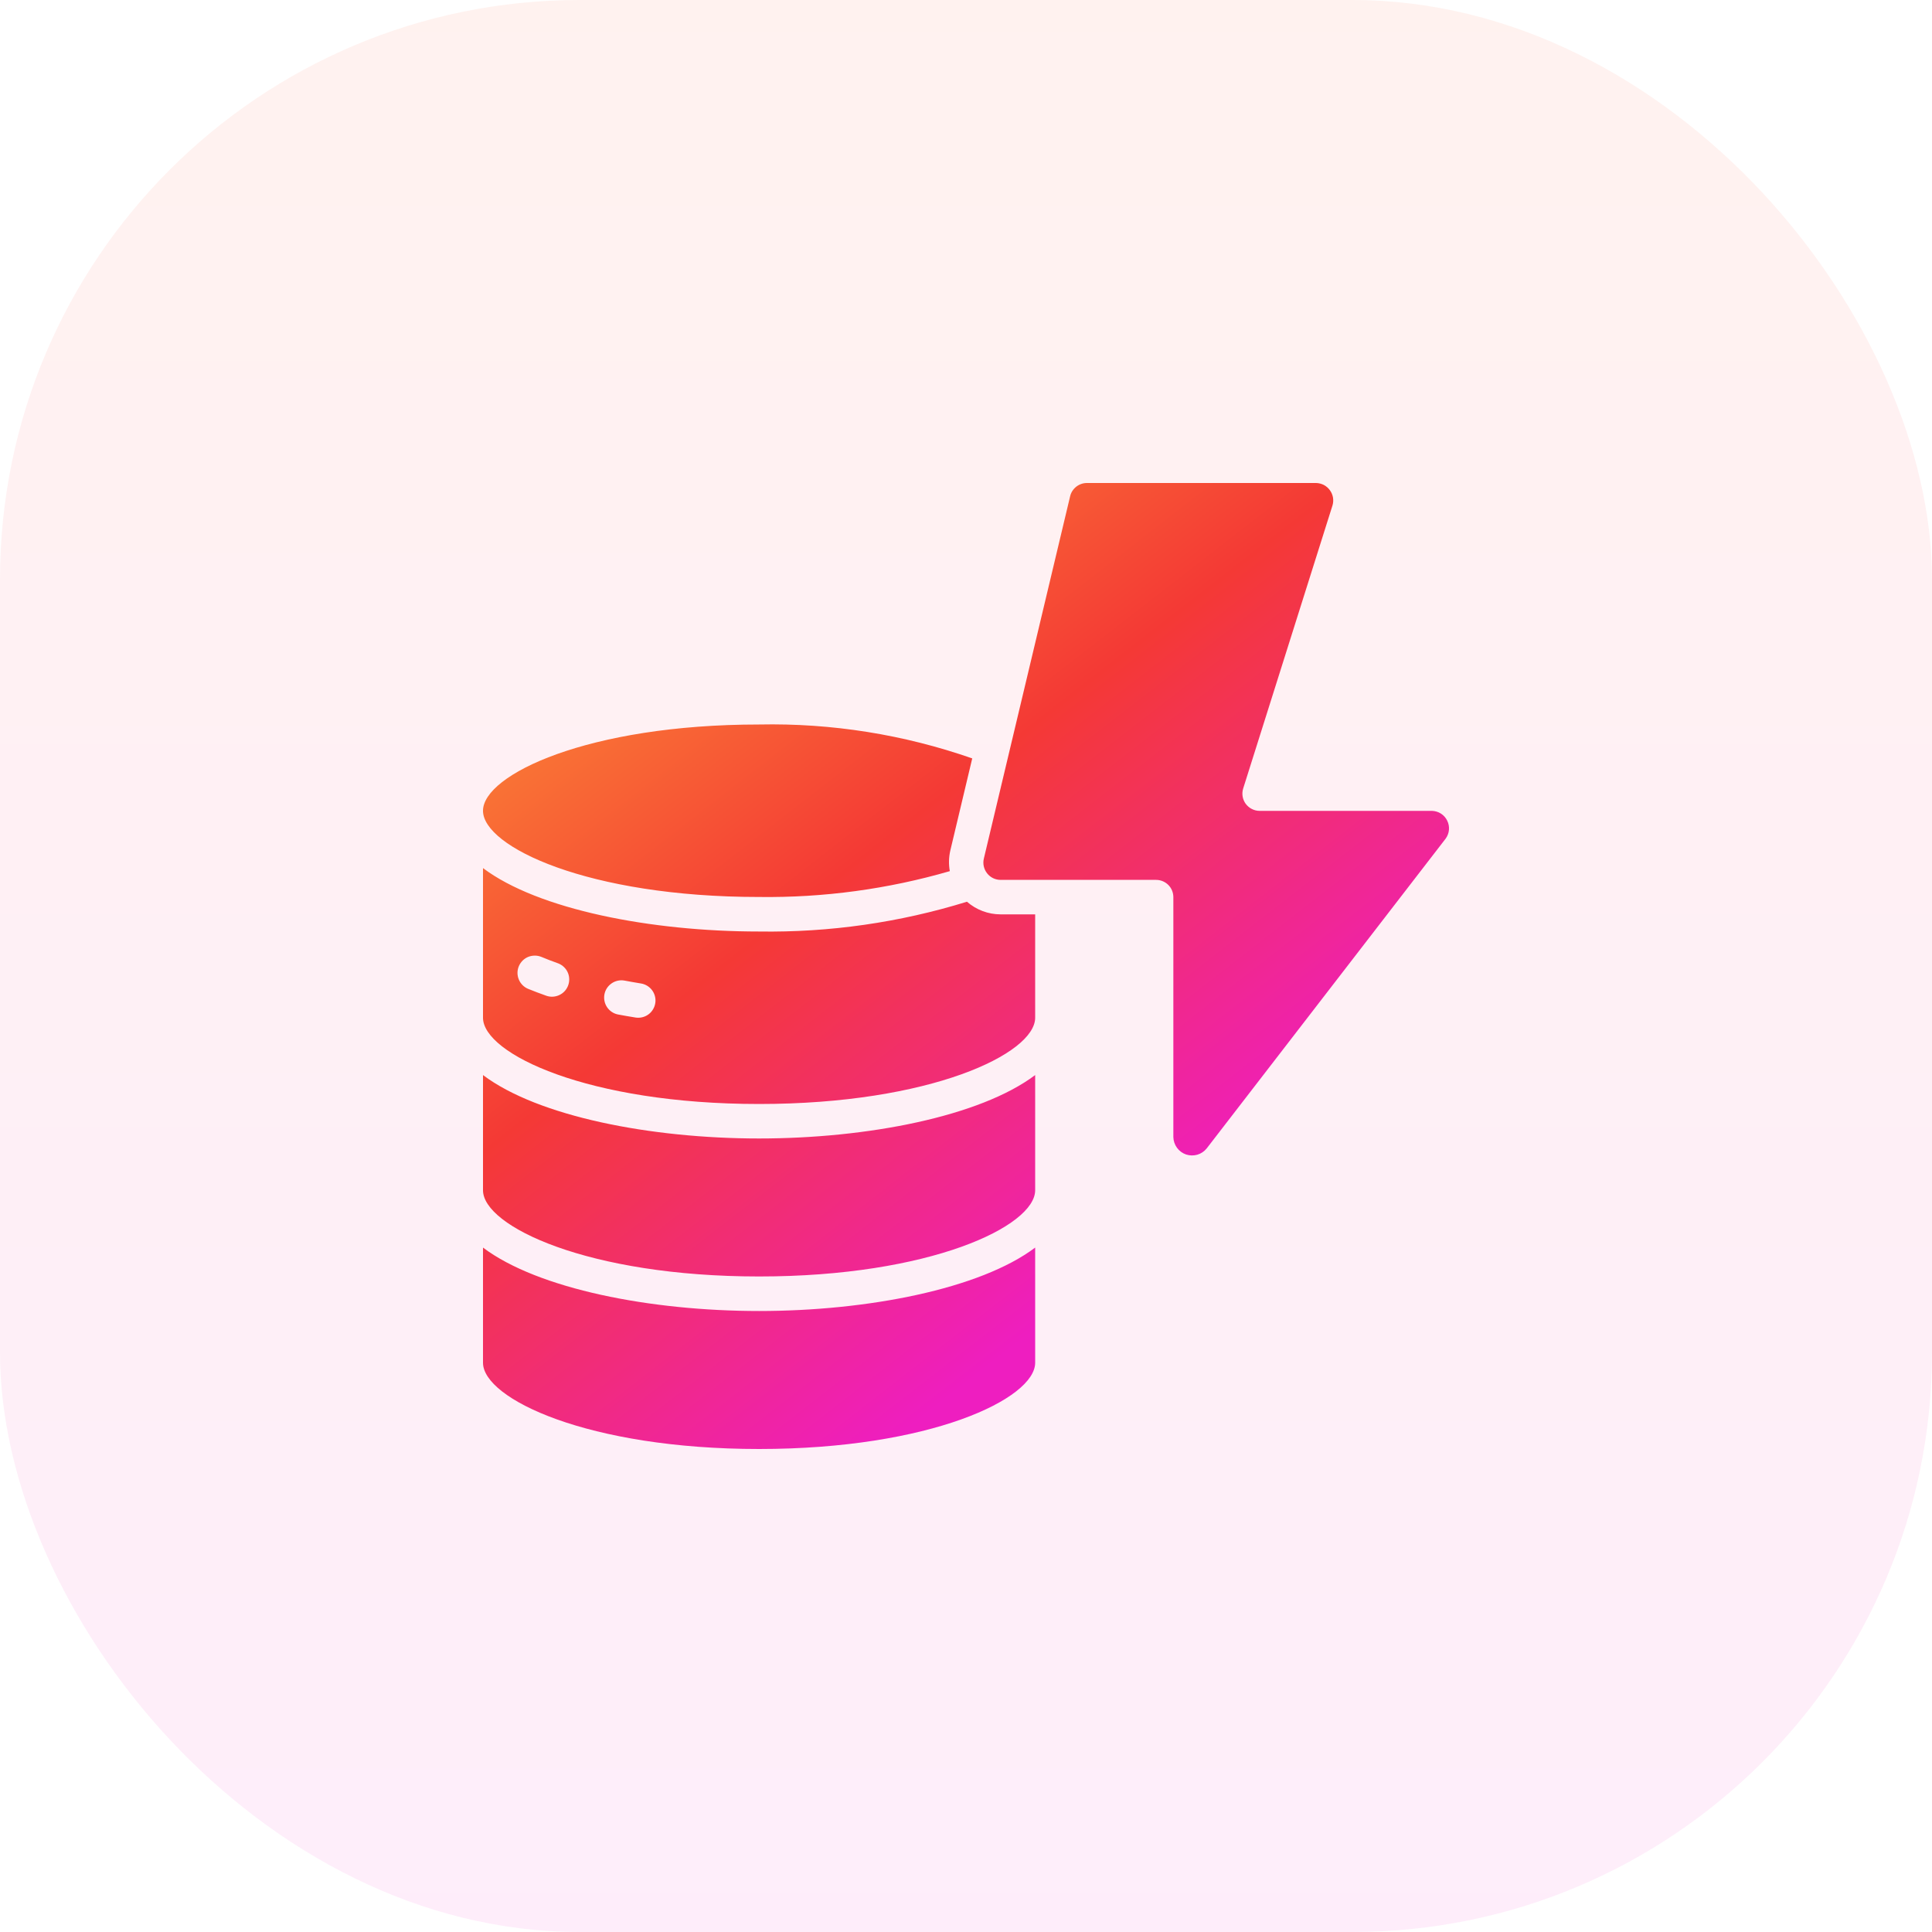 <svg width="40" height="40" viewBox="0 0 40 40" fill="none" xmlns="http://www.w3.org/2000/svg">
<rect opacity="0.08" width="40" height="40" rx="12" fill="url(#paint0_linear_436_2300)"/>
<path fill-rule="evenodd" clip-rule="evenodd" d="M20.562 18.182C20.513 18.158 20.47 18.124 20.437 18.081C20.403 18.038 20.38 17.989 20.368 17.936C20.356 17.882 20.357 17.827 20.37 17.774L22.156 10.274C22.174 10.196 22.219 10.127 22.282 10.077C22.345 10.027 22.423 10 22.503 10H27.248C27.303 10.001 27.358 10.015 27.408 10.04C27.457 10.066 27.5 10.103 27.533 10.148C27.566 10.193 27.588 10.245 27.598 10.3C27.607 10.354 27.604 10.411 27.588 10.464L25.739 16.324C25.722 16.377 25.718 16.434 25.727 16.489C25.736 16.544 25.758 16.597 25.791 16.642C25.825 16.687 25.868 16.724 25.918 16.749C25.968 16.775 26.023 16.788 26.079 16.788H29.648C29.714 16.79 29.779 16.81 29.834 16.845C29.89 16.881 29.934 16.931 29.963 16.991C29.992 17.05 30.005 17.116 29.999 17.182C29.993 17.248 29.969 17.31 29.93 17.364L24.983 23.777C24.933 23.839 24.865 23.885 24.789 23.907C24.712 23.929 24.631 23.927 24.555 23.902C24.48 23.876 24.415 23.828 24.368 23.763C24.321 23.699 24.295 23.622 24.293 23.542V18.574C24.293 18.48 24.256 18.389 24.189 18.322C24.122 18.255 24.031 18.217 23.936 18.217H20.718C20.664 18.217 20.61 18.205 20.562 18.182ZM15.716 15C17.217 14.969 18.712 15.207 20.129 15.702L19.675 17.61C19.643 17.75 19.639 17.894 19.665 18.036C18.382 18.408 17.051 18.588 15.716 18.571C12.175 18.571 10 17.531 10 16.786C10 16.04 12.175 15 15.716 15ZM10 21.071C10 21.817 12.175 22.857 15.716 22.857C19.257 22.857 21.432 21.817 21.432 21.071V18.931H20.717C20.461 18.931 20.213 18.838 20.02 18.669C18.627 19.1 17.174 19.308 15.716 19.286C13.475 19.286 11.14 18.831 10 17.973V21.071ZM12.924 20.301C13.038 20.322 13.153 20.343 13.271 20.362C13.359 20.376 13.439 20.423 13.495 20.494C13.55 20.564 13.577 20.653 13.57 20.742C13.563 20.831 13.522 20.915 13.457 20.976C13.391 21.037 13.305 21.071 13.215 21.071C13.196 21.071 13.178 21.07 13.159 21.067C13.034 21.047 12.912 21.026 12.791 21.003C12.7 20.984 12.62 20.93 12.568 20.852C12.516 20.774 12.497 20.679 12.514 20.587C12.531 20.496 12.584 20.414 12.661 20.361C12.737 20.307 12.832 20.286 12.924 20.301H12.924ZM10.742 20.004C10.76 19.961 10.787 19.922 10.82 19.888C10.853 19.855 10.893 19.829 10.936 19.811C10.979 19.794 11.026 19.785 11.073 19.785C11.12 19.785 11.166 19.794 11.21 19.812C11.317 19.857 11.429 19.9 11.547 19.942C11.626 19.97 11.693 20.025 11.736 20.097C11.779 20.17 11.794 20.255 11.78 20.338C11.766 20.421 11.723 20.497 11.659 20.551C11.595 20.605 11.513 20.635 11.429 20.636C11.389 20.636 11.349 20.629 11.311 20.616C11.18 20.57 11.053 20.521 10.934 20.473C10.89 20.455 10.851 20.428 10.818 20.395C10.785 20.361 10.758 20.322 10.741 20.278C10.723 20.235 10.714 20.188 10.714 20.141C10.714 20.094 10.724 20.047 10.742 20.004ZM15.716 30C19.257 30 21.432 28.96 21.432 28.214V25.83C20.292 26.688 17.956 27.143 15.716 27.143C13.475 27.143 11.14 26.688 10 25.83V28.214C10 28.96 12.175 30 15.716 30ZM10 24.643C10 25.388 12.175 26.428 15.716 26.428C19.257 26.428 21.432 25.388 21.432 24.643V22.258C20.292 23.116 17.956 23.571 15.716 23.571C13.475 23.571 11.14 23.116 10 22.258V24.643Z" fill="url(#paint1_linear_436_2300)"/>
<defs>
<linearGradient id="paint0_linear_436_2300" x1="20" y1="0" x2="20" y2="40" gradientUnits="userSpaceOnUse">
<stop stop-color="#F85D36"/>
<stop offset="1" stop-color="#EF1EC1"/>
</linearGradient>
<linearGradient id="paint1_linear_436_2300" x1="13.31" y1="10" x2="24.861" y2="24.87" gradientUnits="userSpaceOnUse">
<stop stop-color="#FC9035"/>
<stop offset="0.474" stop-color="#F43935"/>
<stop offset="1" stop-color="#EE1EC0"/>
</linearGradient>
</defs>
</svg>
